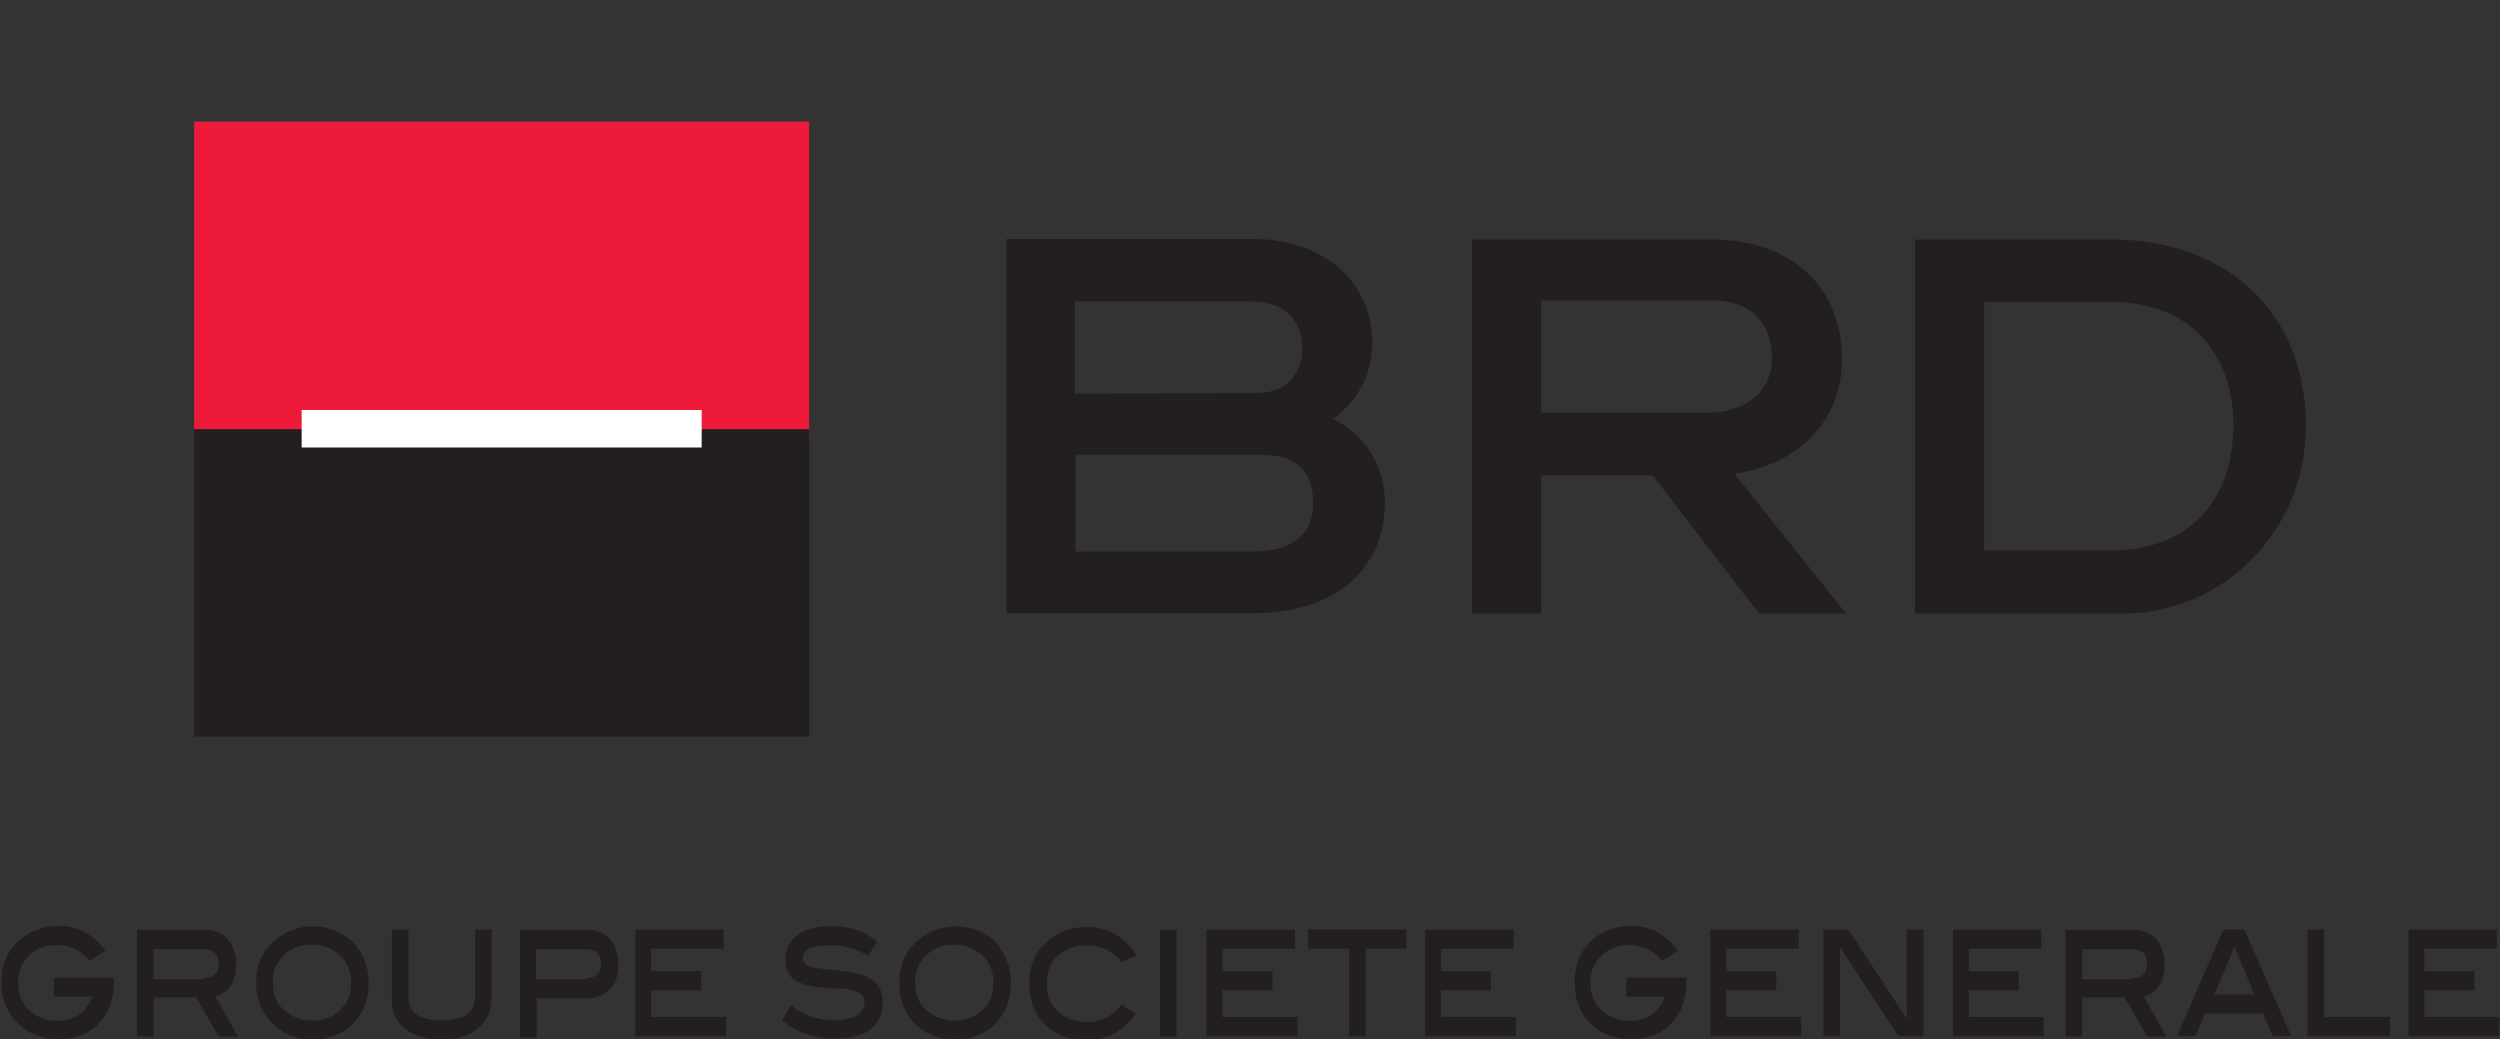 <?xml version="1.0" encoding="utf-8"?>
<!-- Generator: Adobe Illustrator 26.1.0, SVG Export Plug-In . SVG Version: 6.00 Build 0)  -->
<svg version="1.1"
	 id="svg2" xmlns:cc="http://creativecommons.org/ns#" xmlns:dc="http://purl.org/dc/elements/1.1/" xmlns:rdf="http://www.w3.org/1999/02/22-rdf-syntax-ns#" xmlns:svg="http://www.w3.org/2000/svg"
	 xmlns="http://www.w3.org/2000/svg" xmlns:xlink="http://www.w3.org/1999/xlink" x="0px" y="0px" viewBox="0 0 300 124.7"
	 style="enable-background:new 0 0 300 124.7;" xml:space="preserve">
<rect x="0" y="0" width="300" height="124.7" fill="#333333" stroke="none"/>
<style type="text/css">
	.st0{fill:#231F20;}
	.st1{fill-rule:evenodd;clip-rule:evenodd;fill:#ED1A3A;}
	.st2{fill-rule:evenodd;clip-rule:evenodd;fill:#231F20;}
	.st3{fill-rule:evenodd;clip-rule:evenodd;fill:#FFFFFF;}
</style>
<g>
	<g id="g32">
		<g id="g38" transform="translate(471.782,63.874)">
			<path id="path40" class="st0" d="M-314.2-3.5c0-3.8-2-5.8-6.2-5.8h-22.3V2.3h21.3C-316.5,2.3-314.2,0.1-314.2-3.5 M-321-16.7
				c3.8,0,5.5-2.6,5.5-5.4c0-3.1-2-5.6-6-5.6h-21.3v11.1C-342.8-16.7-321-16.7-321-16.7z M-311.8-13.6c4,2,6.2,5.8,6.2,10.1
				c0,7.4-5.4,13.2-15.7,13.2H-351v-44.9h29.6c8.3,0,14.3,5,14.3,12.6C-307.2-18.7-308.9-15.8-311.8-13.6"/>
		</g>
		<g id="g42" transform="translate(482.936,66.444)">
			<path id="path44" class="st0" d="M-278.4-16.9c5.2,0,8.1-2.7,8.1-6.6c0-4.2-2.6-6.9-7.2-6.9H-298v13.5H-278.4z M-284.6-9.4H-298
				V7.2h-8.3v-44.9h28.9c9.6,0,15.5,5.9,15.5,14.3c0,8-5.8,12.8-12.9,13.8l13.4,16.8h-10.4C-271.9,7.2-284.6-9.4-284.6-9.4z"/>
		</g>
		<g id="g46" transform="translate(494.503,62.538)">
			<path id="path48" class="st0" d="M-241.2,3.5c9.8,0,14.7-6.4,14.7-15c0-8.4-5-14.8-14.7-14.8h-15.2V3.5H-241.2z M-241.2-33.8
				c14.1,0,23.4,8.9,23.4,22.4c0,12.5-9.8,22.5-22.1,22.5h-24.8v-44.9H-241.2z"/>
		</g>
		<path id="path50" class="st1" d="M23.3,14.6h73.8v37.6H23.3V14.6z"/>
		<path id="path52" class="st2" d="M23.3,51.5h73.8v36.9H23.3V51.5z"/>
		<path id="path54" class="st3" d="M36.2,49.2h48v4.5h-48V49.2z"/>
		<g id="g56" transform="translate(443.159,46.903)">
			<path id="path58" class="st0" d="M-429.5,70.5v0.4c0,2.1-0.6,3.8-1.8,5c-1.2,1.3-2.8,1.9-4.9,1.9c-1.8,0-3.4-0.6-4.6-1.7
				c-1.4-1.3-2.2-3-2.2-5.1c0-2.1,0.7-3.8,2.2-5.1c1.3-1.1,2.8-1.7,4.7-1.7c2.3,0,4.1,1,5.6,3l-1.9,1.2c-1-1.2-2.3-1.9-3.9-1.9
				c-1.4,0-2.5,0.4-3.4,1.3c-0.9,0.9-1.3,1.9-1.3,3.2c0,1.3,0.4,2.4,1.3,3.3c0.9,0.8,2,1.3,3.4,1.3c2.1,0,3.5-1,4.2-2.9h-4.6v-2.3
				H-429.5z"/>
		</g>
		<g id="g60" transform="translate(445.734,46.893)">
			<path id="path62" class="st0" d="M-421.3,70.5c1.2,0,1.8-0.6,1.8-1.7c0-1.2-0.6-1.8-1.9-1.8h-5.9v3.6H-421.3z M-417.2,77.5h-2.3
				l-2.7-4.7h-5.1v4.7h-2V64.7h8.3c1.1,0,2,0.4,2.6,1.1c0.6,0.7,1,1.7,1,3c0,2.1-0.8,3.4-2.5,3.9C-419.9,72.6-417.2,77.5-417.2,77.5
				z"/>
		</g>
		<g id="g64" transform="translate(449.935,46.764)">
			<path id="path66" class="st0" d="M-407.8,71.2c0-1.3-0.4-2.4-1.3-3.3c-0.9-0.8-2-1.3-3.4-1.3c-1.4,0-2.5,0.4-3.4,1.3
				c-0.9,0.9-1.3,1.9-1.3,3.2c0,1.4,0.4,2.5,1.3,3.3c0.9,0.8,2,1.3,3.4,1.3c1.4,0,2.5-0.4,3.4-1.3
				C-408.2,73.6-407.8,72.5-407.8,71.2 M-405.7,71.2c0,2.1-0.7,3.8-2.1,5.1c-1.2,1.1-2.8,1.7-4.6,1.7c-1.8,0-3.4-0.6-4.6-1.7
				c-1.4-1.3-2.2-3-2.2-5.1c0-2.1,0.7-3.8,2.2-5.1c1.3-1.1,2.8-1.7,4.6-1.7c1.8,0,3.3,0.6,4.6,1.7
				C-406.4,67.4-405.7,69.1-405.7,71.2"/>
		</g>
		<g id="g68" transform="translate(453.913,46.239)">
			<path id="path70" class="st0" d="M-395,73.9c0,1.3-0.5,2.4-1.6,3.3c-1.1,0.9-2.5,1.3-4.3,1.3c-1.8,0-3.3-0.4-4.4-1.3
				c-1.1-0.9-1.6-2-1.6-3.3v-8.6h2v8.1c0,1.9,1.3,2.8,4,2.8c2.6,0,4-0.9,4-2.8v-8.1h2V73.9z"/>
		</g>
		<g id="g72" transform="translate(456.606,46.893)">
			<path id="path74" class="st0" d="M-386.3,70.5c1.2,0,1.8-0.6,1.8-1.7c0-1.2-0.6-1.8-1.9-1.8h-5.9v3.6H-386.3z M-386,64.7
				c1.1,0,2,0.4,2.6,1.1c0.6,0.7,1,1.7,1,3c0,1.3-0.3,2.3-1,3c-0.7,0.7-1.6,1.1-2.9,1.1h-5.9v4.7h-2V64.7
				C-394.3,64.7-386,64.7-386,64.7z"/>
		</g>
		<g id="g76" transform="translate(460.638,45.238)">
			<path id="path78" class="st0" d="M-373.4,79.1h-11V66.3h10.6v2.3h-8.7v2.7h6v2.3h-6v3.2h9V79.1z"/>
		</g>
		<g id="g80" transform="translate(464.64,47.527)">
			<path id="path82" class="st0" d="M-360.5,67.2c-1.3-0.9-2.8-1.3-4.4-1.3c-2.3,0-3.4,0.5-3.4,1.5c0,0.6,0.4,1,1.3,1.2
				c1.2,0.1,2.3,0.3,3.5,0.4c1.7,0.2,2.9,0.6,3.6,1.1c0.8,0.6,1.2,1.5,1.2,2.7c0,1.4-0.5,2.4-1.5,3.2c-1,0.8-2.4,1.1-4.3,1.1
				c-2.6,0-4.7-0.8-6.3-2.2l1.1-1.8c1.4,1.2,3.1,1.8,5.2,1.8c1.2,0,2-0.2,2.7-0.6c0.6-0.4,0.9-0.8,0.9-1.5c0-0.7-0.4-1.2-1.2-1.4
				c-0.4-0.2-1.1-0.3-2-0.3c-1.4-0.1-2.3-0.1-2.6-0.2c-1.3-0.2-2.2-0.5-2.8-1c-0.6-0.5-0.9-1.3-0.9-2.3c0-1.2,0.5-2.2,1.4-2.9
				c1-0.7,2.3-1.1,4-1.1c2.3,0,4.2,0.6,5.6,1.9L-360.5,67.2z"/>
		</g>
		<g id="g84" transform="translate(468.213,46.764)">
			<path id="path86" class="st0" d="M-349,71.2c0-1.3-0.4-2.4-1.3-3.3c-0.9-0.8-2-1.3-3.4-1.3c-1.4,0-2.5,0.4-3.4,1.3
				c-0.9,0.9-1.3,1.9-1.3,3.2c0,1.4,0.4,2.5,1.3,3.3c0.9,0.8,2,1.3,3.4,1.3c1.4,0,2.5-0.4,3.4-1.3C-349.4,73.6-349,72.5-349,71.2
				 M-346.9,71.2c0,2.1-0.7,3.8-2.1,5.1c-1.2,1.1-2.8,1.7-4.6,1.7s-3.4-0.6-4.6-1.7c-1.4-1.3-2.1-3-2.1-5.1c0-2.1,0.7-3.8,2.2-5.1
				c1.3-1.1,2.8-1.7,4.6-1.7c1.8,0,3.3,0.6,4.6,1.7C-347.7,67.4-346.9,69.1-346.9,71.2"/>
		</g>
		<g id="g88" transform="translate(472.299,47.547)">
			<path id="path90" class="st0" d="M-335.9,67.1l-1.8,0.8c-1.1-1.4-2.5-2-4.2-2c-1.5,0-2.6,0.4-3.5,1.3c-0.9,0.8-1.3,1.9-1.3,3.3
				c0,1.4,0.4,2.5,1.3,3.3c0.9,0.8,2,1.3,3.5,1.3c1.7,0,3.1-0.7,4.2-2.1l1.7,1.1c-1.5,2.1-3.5,3.2-5.9,3.2c-2,0-3.7-0.6-5-1.9
				c-1.3-1.3-1.9-2.9-1.9-4.9c0-2.1,0.7-3.8,2.2-5.1c1.2-1.1,2.8-1.7,4.6-1.7C-339.5,63.6-337.4,64.8-335.9,67.1"/>
		</g>
		<path id="path92" class="st0" d="M141.2,124.4h-2v-12.8h2V124.4z"/>
		<g id="g94" transform="translate(476.889,45.238)">
			<path id="path96" class="st0" d="M-321.1,79.1h-11V66.3h10.6v2.3h-8.7v2.7h6v2.3h-6v3.2h9V79.1z"/>
		</g>
		<g id="g98" transform="translate(479.982,47.738)">
			<path id="path100" class="st0" d="M-311.2,66.1h-4.9v10.5h-2V66.1h-4.9v-2.3h11.8V66.1z"/>
		</g>
		<g id="g102" transform="translate(483.116,45.238)">
			<path id="path104" class="st0" d="M-301.1,79.1h-11V66.3h10.6v2.3h-8.7v2.7h6v2.3h-6v3.2h9V79.1z"/>
		</g>
		<g id="g106" transform="translate(487.952,46.903)">
			<path id="path108" class="st0" d="M-285.6,70.5v0.4c0,2.1-0.6,3.8-1.8,5c-1.2,1.3-2.8,1.9-4.9,1.9c-1.8,0-3.4-0.6-4.6-1.7
				c-1.4-1.3-2.1-3-2.1-5.1c0-2.1,0.7-3.8,2.1-5.1c1.3-1.1,2.8-1.7,4.7-1.7c2.3,0,4.1,1,5.6,3l-1.9,1.2c-1-1.2-2.3-1.9-3.9-1.9
				c-1.4,0-2.5,0.4-3.4,1.3c-0.9,0.9-1.3,1.9-1.3,3.2c0,1.3,0.4,2.4,1.3,3.3c0.9,0.8,2,1.3,3.4,1.3c2.1,0,3.5-1,4.2-2.9h-4.6v-2.3
				H-285.6z"/>
		</g>
		<g id="g110" transform="translate(491.253,45.238)">
			<path id="path112" class="st0" d="M-275,79.1h-11V66.3h10.6v2.3h-8.7v2.7h6v2.3h-6v3.2h9V79.1z"/>
		</g>
		<g id="g114" transform="translate(494.699,45.238)">
			<path id="path116" class="st0" d="M-263.9,79.1h-3l-7-10.7v10.7h-2V66.3h3l7,10.7V66.3h2V79.1z"/>
		</g>
		<g id="g118" transform="translate(498.149,45.238)">
			<path id="path120" class="st0" d="M-252.8,79.1h-11V66.3h10.6v2.3h-8.7v2.7h6v2.3h-6v3.2h9V79.1z"/>
		</g>
		<g id="g122" transform="translate(500.652,46.893)">
			<path id="path124" class="st0" d="M-244.8,70.5c1.2,0,1.8-0.6,1.8-1.7c0-1.2-0.6-1.8-1.9-1.8h-5.9v3.6H-244.8z M-240.7,77.5h-2.3
				l-2.7-4.7h-5.1v4.7h-2V64.7h8.3c1.1,0,2,0.4,2.6,1.1c0.6,0.7,1,1.7,1,3c0,2.1-0.8,3.4-2.5,3.9C-243.4,72.6-240.7,77.5-240.7,77.5
				z"/>
		</g>
		<g id="g126" transform="translate(504.127,46.43)">
			<path id="path128" class="st0" d="M-233.6,72.9l-2.4-5.7l-2.4,5.7H-233.6z M-229.2,77.9h-2.2l-1.2-2.7h-6.9l-1.2,2.7h-2.2
				l5.6-12.8h2.5C-234.8,65.1-229.2,77.9-229.2,77.9z"/>
		</g>
		<g id="g130" transform="translate(507.99,45.238)">
			<path id="path132" class="st0" d="M-221.2,79.1h-9.9V66.3h2v10.5h7.9V79.1z"/>
		</g>
		<g id="g134" transform="translate(511.121,45.238)">
			<path id="path136" class="st0" d="M-211.1,79.1h-11V66.3h10.6v2.3h-8.7v2.7h6v2.3h-6v3.2h9V79.1z"/>
		</g>
	</g>
</g>
</svg>
